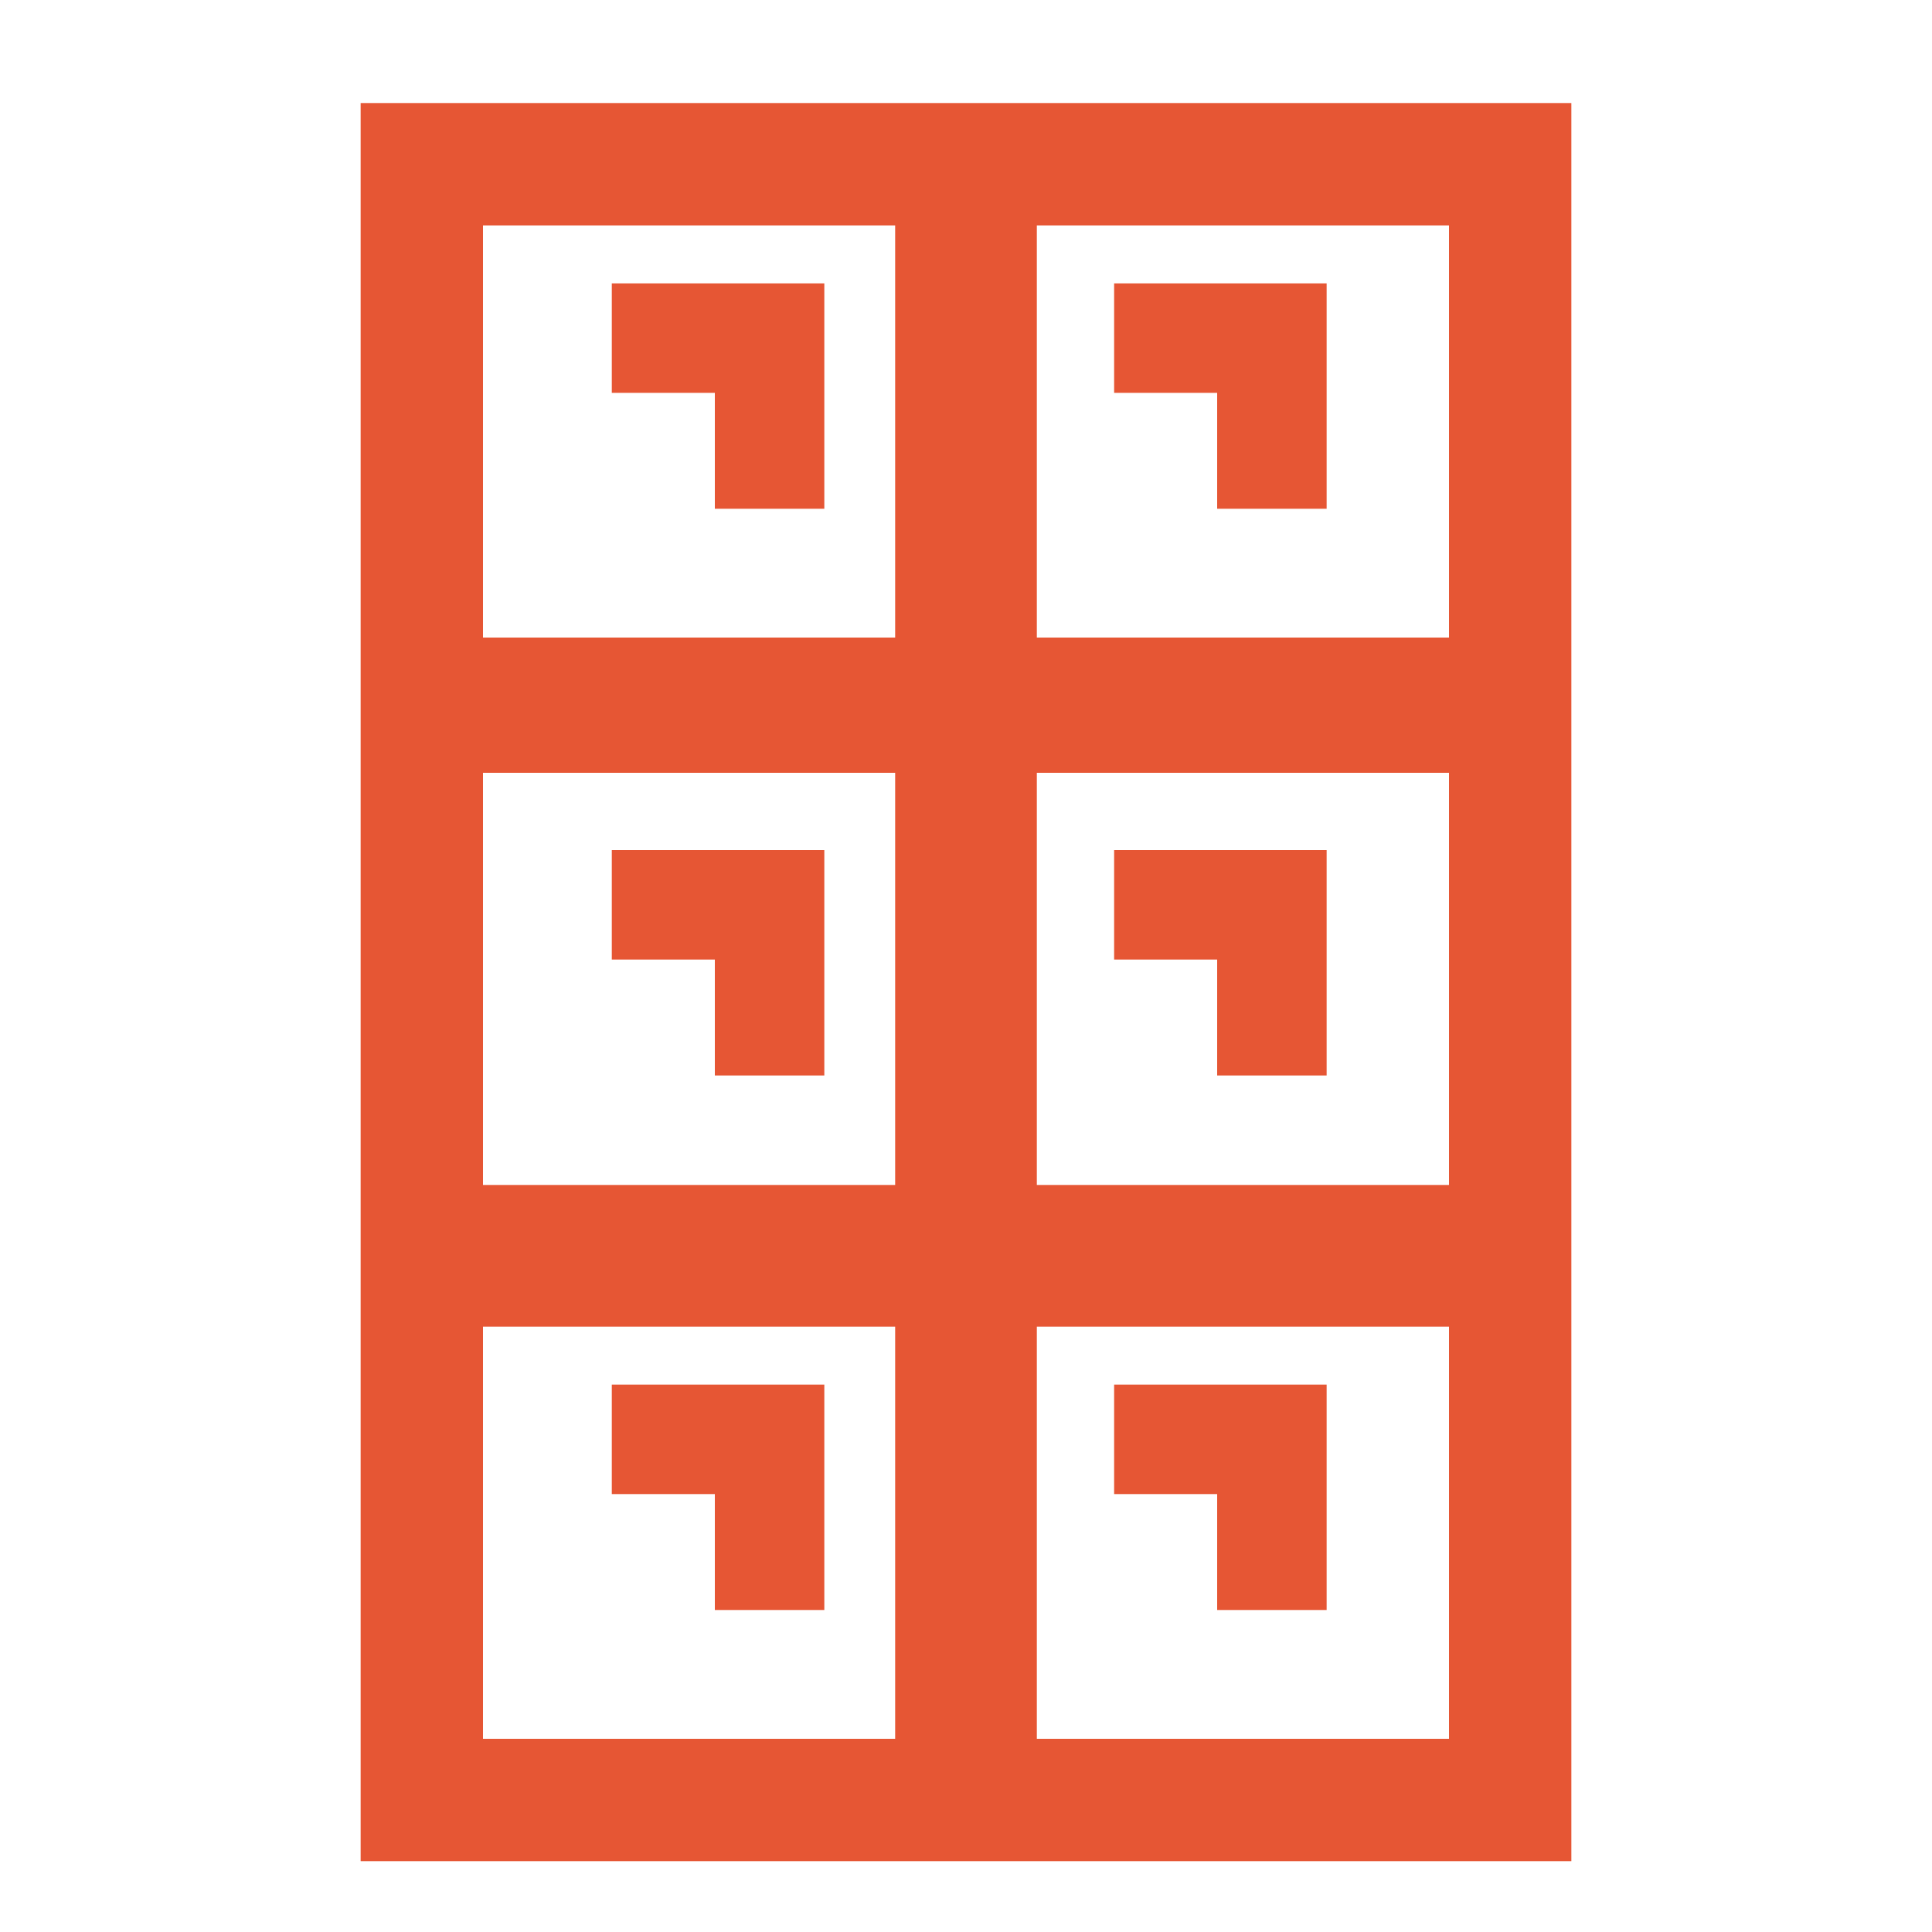 <?xml version="1.0" encoding="UTF-8"?>
<svg xmlns="http://www.w3.org/2000/svg" id="Livello_1" version="1.1" viewBox="0 0 30 30">
  <defs>
    <style>
      .st0 {
        fill: #e65634;
      }
    </style>
  </defs>
  <g id="Path-4">
    <path id="path-1" class="st0" d="M24.4,1.6v27.3H5.6V1.6h18.8ZM13.9,20.6h-6.4v6.4h6.4v-6.4ZM22.5,20.6h-6.4v6.4h6.4v-6.4h0ZM12.8,21.5v3.5h-1.7v-1.8h-1.6v-1.7h3.3ZM20.6,21.5v3.5h-1.7v-1.8h-1.6v-1.7h3.3ZM13.9,12h-6.4v6.4h6.4v-6.4ZM22.5,12h-6.4v6.4h6.4v-6.4h0ZM12.8,13.2v3.5h-1.7v-1.8h-1.6v-1.7s3.3,0,3.3,0ZM20.6,13.2v3.5h-1.7v-1.8h-1.6v-1.7s3.3,0,3.3,0ZM22.5,3.5h-6.4v6.4h6.4V3.5h0ZM13.9,3.5h-6.4v6.4h6.4V3.5ZM20.6,4.4v3.5h-1.7v-1.8h-1.6v-1.7s3.3,0,3.3,0ZM12.8,4.4v3.5h-1.7v-1.8h-1.6v-1.7s3.3,0,3.3,0Z"></path>
  </g>
</svg>
